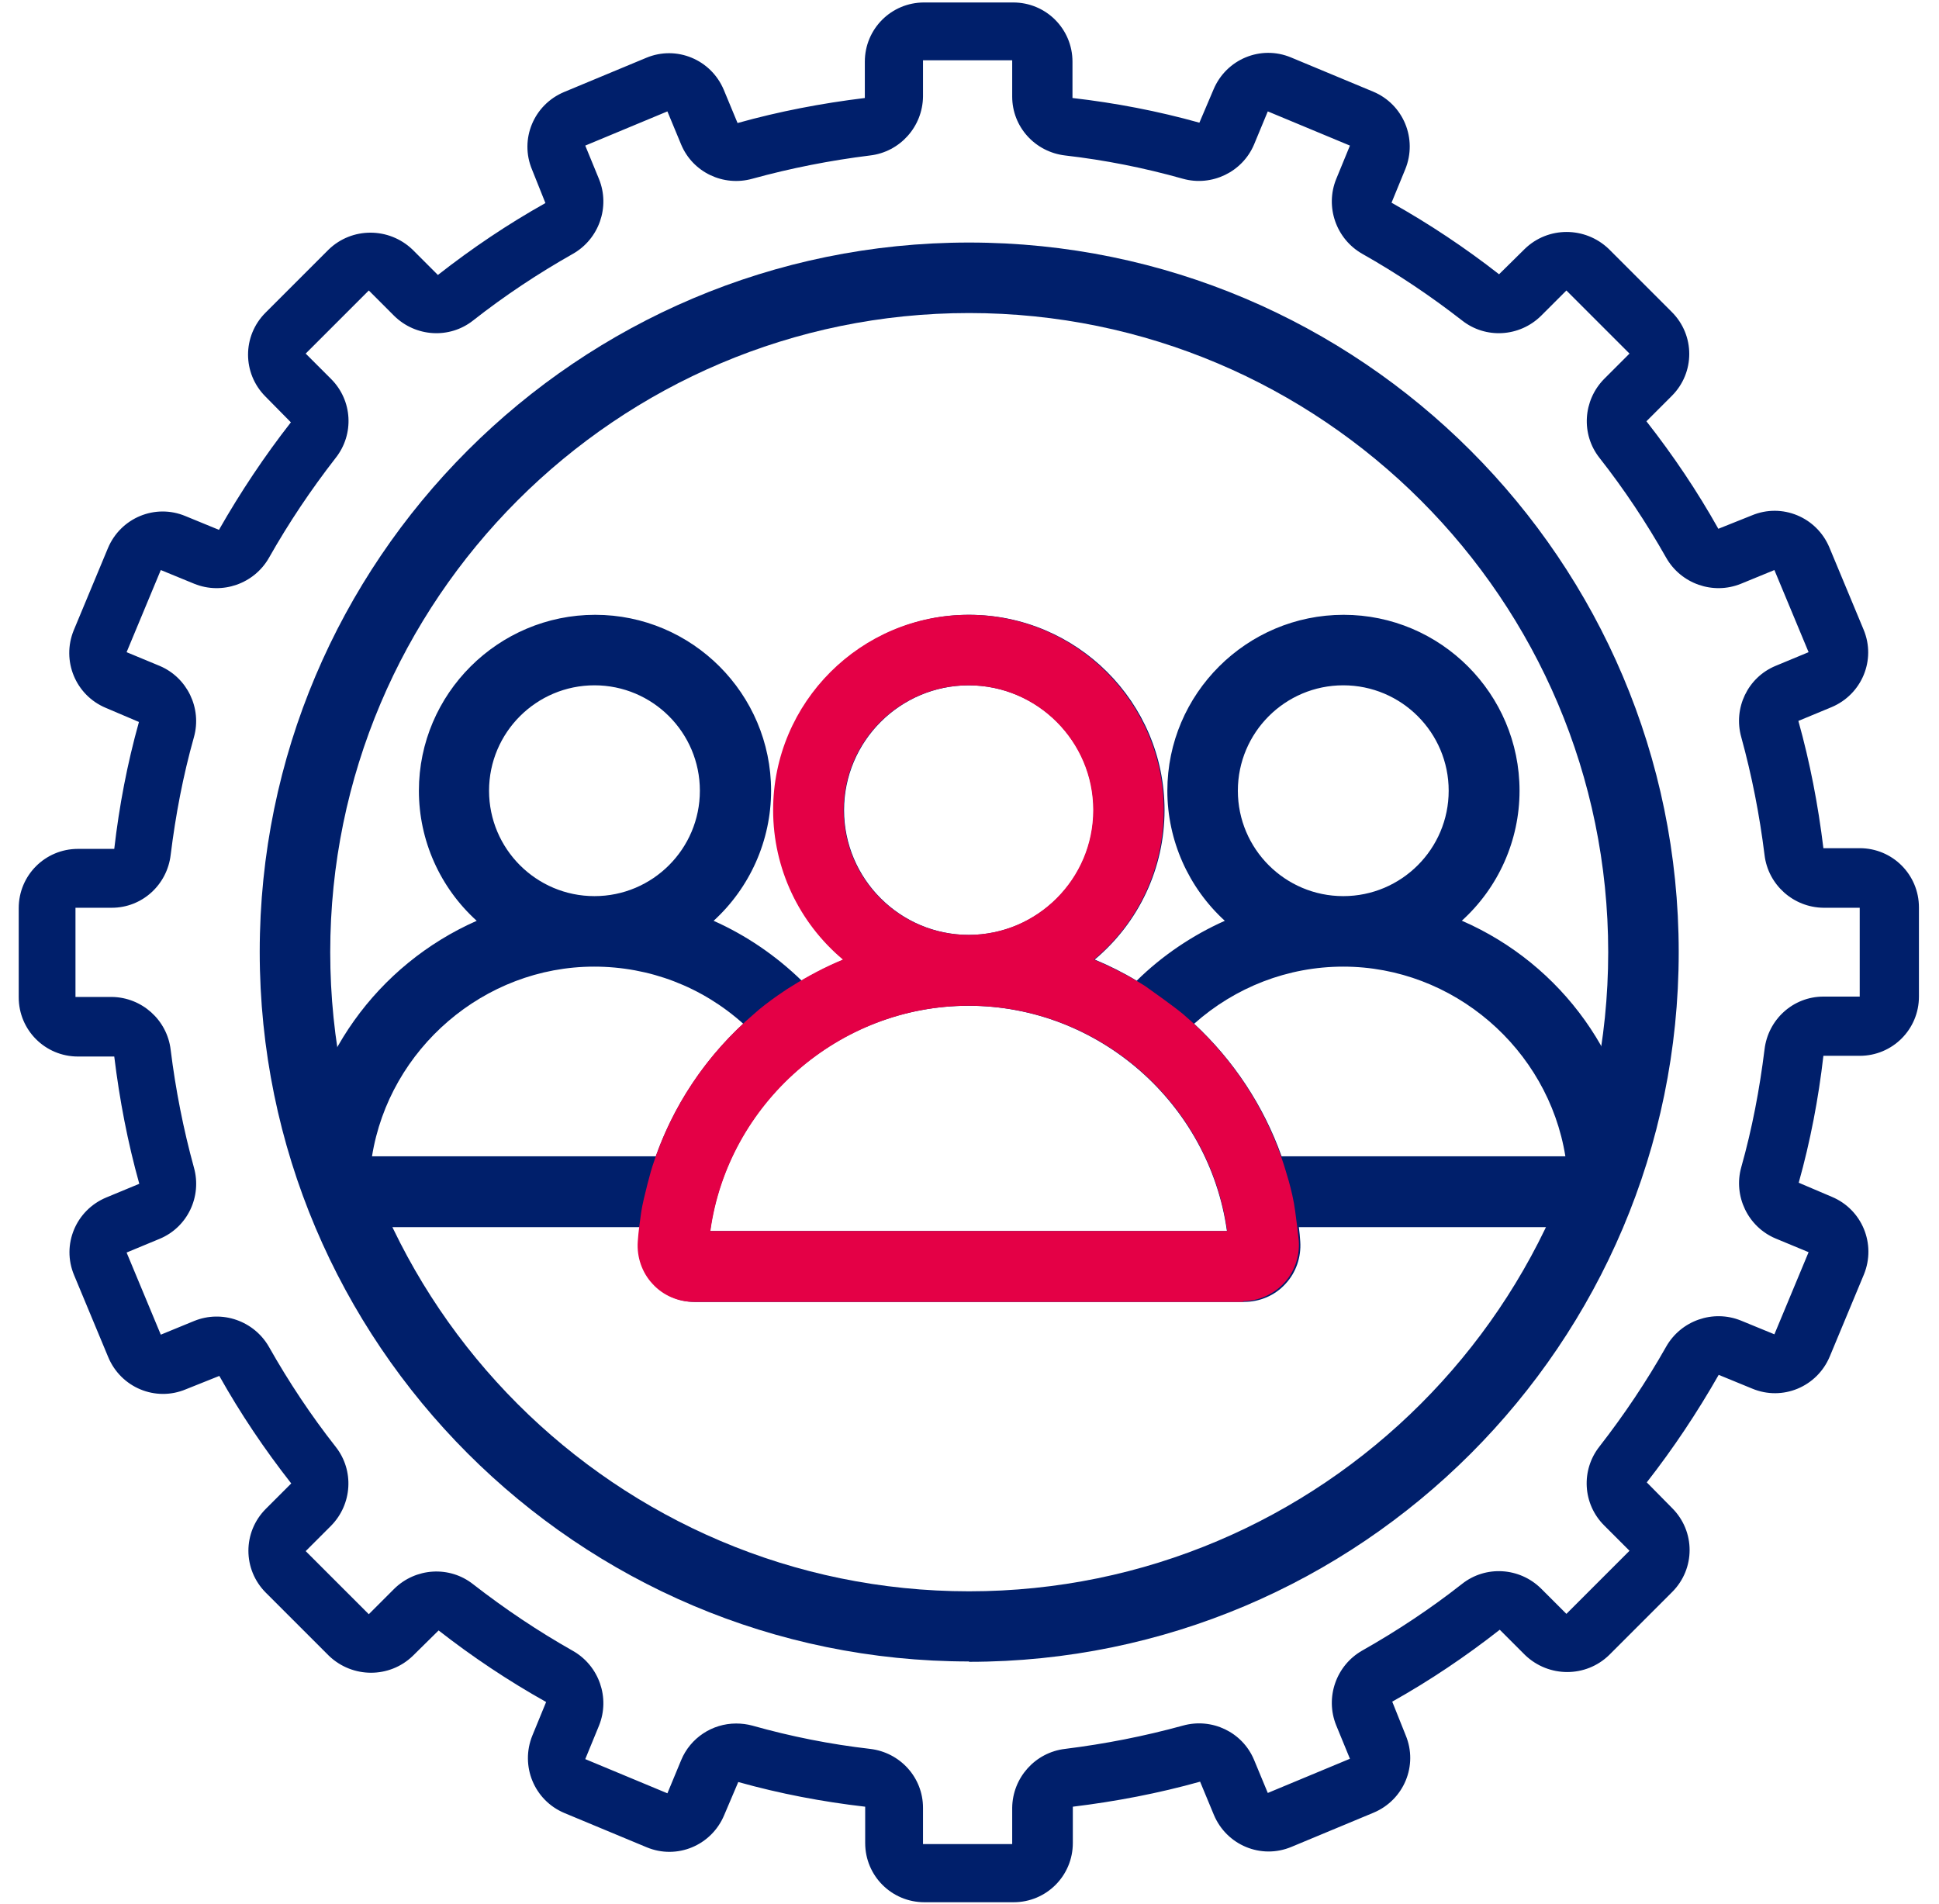 <svg width="55" height="54" viewBox="0 0 55 54" fill="none" xmlns="http://www.w3.org/2000/svg">
<g clip-path="url(#clip0_5976_9207)">
<path d="M52.751 24.06H51.721C51.571 22.83 51.341 21.63 51.011 20.45L51.951 20.06C52.811 19.7 53.221 18.72 52.861 17.86L51.891 15.53C51.531 14.67 50.551 14.26 49.691 14.62L48.741 15C48.141 13.93 47.461 12.92 46.701 11.95L47.421 11.23C48.081 10.57 48.081 9.51 47.421 8.85L45.631 7.06C44.961 6.42 43.911 6.42 43.251 7.06L42.521 7.78C41.561 7.03 40.541 6.35 39.471 5.75L39.861 4.8C40.211 3.94 39.811 2.96 38.951 2.6L36.621 1.63C35.761 1.27 34.781 1.68 34.421 2.54L34.021 3.48C32.841 3.15 31.641 2.92 30.421 2.78V1.75C30.421 0.82 29.671 0.07 28.741 0.07H26.211C25.281 0.07 24.531 0.82 24.531 1.75V2.78C23.301 2.93 22.101 3.16 20.921 3.49L20.531 2.55C20.171 1.69 19.191 1.28 18.331 1.64L16.001 2.61C15.141 2.97 14.731 3.95 15.091 4.81L15.471 5.76C14.401 6.36 13.391 7.04 12.421 7.8L11.701 7.08C11.031 6.44 9.981 6.44 9.321 7.08L7.531 8.87C6.871 9.53 6.871 10.59 7.531 11.25L8.251 11.98C7.501 12.94 6.821 13.96 6.211 15.03L5.261 14.64C4.401 14.28 3.421 14.69 3.061 15.55L2.091 17.88C1.741 18.74 2.141 19.72 3.001 20.08L3.941 20.48C3.611 21.66 3.381 22.86 3.241 24.08H2.211C1.281 24.08 0.531 24.83 0.531 25.76V28.29C0.531 29.22 1.281 29.97 2.211 29.97H3.241C3.391 31.2 3.621 32.4 3.951 33.58L3.011 33.97C2.151 34.33 1.741 35.31 2.101 36.17L3.071 38.5C3.431 39.36 4.411 39.77 5.271 39.41L6.221 39.03C6.821 40.1 7.501 41.11 8.261 42.08L7.541 42.8C6.881 43.46 6.881 44.52 7.541 45.18L9.331 46.97C10.001 47.61 11.051 47.61 11.711 46.97L12.441 46.25C13.401 47 14.421 47.68 15.491 48.28L15.101 49.23C14.751 50.09 15.151 51.07 16.011 51.43L18.341 52.4C19.201 52.76 20.181 52.35 20.541 51.49L20.941 50.55C22.121 50.88 23.321 51.11 24.541 51.25V52.28C24.541 53.21 25.291 53.96 26.221 53.96H28.751C29.681 53.96 30.431 53.21 30.431 52.28V51.25C31.661 51.1 32.861 50.87 34.041 50.54L34.431 51.48C34.791 52.34 35.771 52.75 36.631 52.39L38.961 51.42C39.821 51.06 40.231 50.08 39.871 49.22L39.491 48.27C40.561 47.67 41.571 46.99 42.541 46.23L43.261 46.95C43.931 47.59 44.981 47.59 45.641 46.95L47.431 45.16C48.091 44.5 48.091 43.44 47.431 42.78L46.711 42.05C47.461 41.09 48.141 40.07 48.751 39L49.701 39.39C50.561 39.75 51.541 39.34 51.901 38.48L52.871 36.15C53.221 35.29 52.821 34.31 51.961 33.95L51.021 33.55C51.351 32.37 51.581 31.17 51.721 29.95H52.751C53.681 29.95 54.431 29.2 54.431 28.27V25.74C54.431 24.81 53.681 24.06 52.751 24.06ZM52.751 28.27H51.721C50.861 28.27 50.151 28.92 50.051 29.77C49.911 30.9 49.701 32.01 49.391 33.11C49.161 33.93 49.581 34.8 50.361 35.13L51.301 35.52L50.331 37.85L49.381 37.46C48.591 37.14 47.681 37.46 47.261 38.2C46.701 39.19 46.071 40.13 45.371 41.03C44.841 41.7 44.891 42.66 45.501 43.27L46.221 43.99L44.431 45.78L43.711 45.06C43.101 44.46 42.141 44.4 41.471 44.93C40.581 45.63 39.631 46.26 38.641 46.82C37.901 47.24 37.581 48.15 37.901 48.94L38.291 49.89L35.961 50.86L35.571 49.92C35.241 49.13 34.371 48.72 33.551 48.95C32.461 49.25 31.341 49.47 30.211 49.61C29.361 49.71 28.721 50.43 28.711 51.28V52.31H26.181V51.28C26.181 50.42 25.531 49.71 24.681 49.61C23.551 49.48 22.441 49.26 21.341 48.95C21.191 48.91 21.041 48.89 20.881 48.89C20.201 48.89 19.581 49.3 19.321 49.93L18.931 50.87L16.601 49.9L16.991 48.95C17.311 48.16 16.991 47.25 16.251 46.83C15.261 46.27 14.321 45.64 13.421 44.94C12.751 44.41 11.791 44.47 11.181 45.07L10.461 45.79L8.671 44L9.391 43.28C9.991 42.67 10.051 41.71 9.521 41.04C8.821 40.15 8.191 39.2 7.631 38.21C7.211 37.47 6.301 37.15 5.511 37.47L4.561 37.86L3.591 35.53L4.531 35.14C5.321 34.81 5.731 33.94 5.501 33.12C5.201 32.03 4.981 30.91 4.841 29.78C4.741 28.93 4.021 28.29 3.171 28.28H2.141V25.75H3.171C4.031 25.75 4.741 25.1 4.841 24.25C4.981 23.12 5.191 22.01 5.501 20.91C5.731 20.09 5.311 19.22 4.531 18.89L3.591 18.5L4.561 16.17L5.511 16.56C6.301 16.88 7.211 16.56 7.631 15.82C8.191 14.83 8.821 13.89 9.521 12.99C10.051 12.32 10.001 11.36 9.391 10.75L8.671 10.03L10.461 8.24L11.181 8.96C11.791 9.56 12.751 9.62 13.421 9.09C14.311 8.39 15.261 7.76 16.251 7.2C16.991 6.78 17.311 5.87 16.991 5.08L16.601 4.13L18.931 3.16L19.321 4.1C19.651 4.89 20.521 5.3 21.341 5.07C22.431 4.77 23.551 4.55 24.681 4.41C25.531 4.31 26.171 3.59 26.181 2.74V1.71H28.711V2.74C28.711 3.6 29.361 4.31 30.211 4.41C31.341 4.54 32.451 4.76 33.551 5.07C34.371 5.3 35.241 4.88 35.571 4.1L35.961 3.16L38.291 4.13L37.901 5.08C37.581 5.87 37.901 6.78 38.641 7.2C39.631 7.76 40.571 8.39 41.471 9.09C42.141 9.62 43.101 9.56 43.711 8.96L44.431 8.24L46.221 10.03L45.501 10.75C44.901 11.36 44.841 12.32 45.371 12.99C46.071 13.88 46.701 14.83 47.261 15.82C47.681 16.56 48.591 16.88 49.381 16.56L50.331 16.17L51.301 18.5L50.361 18.89C49.571 19.22 49.161 20.09 49.391 20.91C49.691 22 49.911 23.12 50.051 24.25C50.151 25.1 50.871 25.74 51.721 25.75H52.751V28.28V28.27Z" fill="#001F6B"/>
<path d="M27.487 47.13C16.387 47.13 7.367 38.1 7.367 27C7.367 15.9 16.387 6.88 27.487 6.88C38.587 6.88 47.617 15.91 47.617 27.01C47.617 38.11 38.587 47.14 27.487 47.14V47.13ZM27.487 8.88C17.497 8.88 9.367 17.01 9.367 27.01C9.367 37.01 17.497 45.14 27.487 45.14C37.477 45.14 45.617 37.01 45.617 27.01C45.617 17.01 37.487 8.88 27.487 8.88Z" fill="#001F6B"/>
<path d="M41.462 26.12C42.502 25.18 43.102 23.84 43.102 22.43C43.102 19.68 40.862 17.44 38.112 17.44C35.362 17.44 33.112 19.68 33.112 22.43C33.112 23.84 33.712 25.18 34.742 26.12C33.822 26.53 32.962 27.11 32.242 27.82C31.862 27.59 31.462 27.39 31.052 27.22C32.302 26.17 33.032 24.63 33.032 22.98C33.032 19.92 30.542 17.44 27.492 17.44C24.442 17.44 21.952 19.93 21.952 22.98C21.952 24.64 22.682 26.18 23.932 27.22C23.522 27.39 23.122 27.59 22.742 27.82C22.012 27.11 21.162 26.53 20.242 26.12C21.272 25.18 21.872 23.84 21.872 22.43C21.872 19.68 19.632 17.44 16.882 17.44C14.132 17.44 11.882 19.68 11.882 22.43C11.882 23.84 12.482 25.18 13.522 26.12C10.692 27.37 8.752 30.07 8.512 33.17C8.482 33.59 8.622 34.01 8.912 34.32C9.202 34.63 9.602 34.81 10.022 34.81H18.152C18.132 34.94 18.122 35.08 18.112 35.22C18.082 35.66 18.232 36.1 18.532 36.42C18.832 36.74 19.252 36.93 19.702 36.93H35.292C35.732 36.93 36.162 36.75 36.462 36.42C36.762 36.1 36.912 35.66 36.882 35.22C36.872 35.08 36.862 34.95 36.842 34.81H44.972C45.392 34.81 45.802 34.63 46.082 34.32C46.372 34.01 46.512 33.59 46.482 33.17C46.252 30.06 44.312 27.36 41.472 26.12H41.462ZM16.852 27.42C18.422 27.42 19.912 27.99 21.082 29.04C19.962 30.08 19.112 31.37 18.602 32.8H10.552C11.042 29.75 13.732 27.42 16.852 27.42ZM13.872 22.43C13.872 20.78 15.212 19.44 16.862 19.44C18.512 19.44 19.852 20.78 19.852 22.43C19.852 24.08 18.512 25.42 16.862 25.42C15.212 25.42 13.872 24.08 13.872 22.43ZM34.802 34.92H20.142C20.642 31.3 23.782 28.53 27.472 28.53C31.162 28.53 34.302 31.31 34.802 34.92ZM38.102 27.42C41.222 27.42 43.912 29.75 44.402 32.8H36.352C35.842 31.37 34.992 30.08 33.872 29.04C35.042 28 36.532 27.42 38.102 27.42ZM35.112 22.43C35.112 20.78 36.452 19.44 38.102 19.44C39.752 19.44 41.092 20.78 41.092 22.43C41.092 24.08 39.752 25.42 38.102 25.42C36.452 25.42 35.112 24.08 35.112 22.43ZM23.942 22.98C23.942 21.03 25.532 19.44 27.482 19.44C29.432 19.44 31.022 21.03 31.022 22.98C31.022 24.93 29.432 26.52 27.482 26.52C25.532 26.52 23.942 24.93 23.942 22.98Z" fill="#001F6B"/>
<path d="M35.27 36.93H19.68C19.24 36.93 18.81 36.75 18.51 36.42C18.21 36.1 18.06 35.66 18.09 35.22C18.11 34.93 18.15 34.65 18.19 34.37C18.25 33.98 18.49 33.11 18.51 33.07C19.05 31.39 20.04 29.91 21.39 28.76C21.76 28.42 22.42 27.99 22.45 27.98C22.91 27.69 23.4 27.43 23.91 27.22C22.66 26.17 21.93 24.63 21.93 22.98C21.93 19.92 24.42 17.44 27.47 17.44C30.52 17.44 33.01 19.93 33.01 22.98C33.01 24.64 32.28 26.18 31.03 27.22C31.53 27.43 32.02 27.68 32.48 27.97C32.58 28.04 33.3 28.55 33.55 28.76C34.89 29.9 35.89 31.39 36.42 33.05C36.42 33.07 36.66 33.74 36.74 34.37L36.76 34.53C36.79 34.75 36.82 34.98 36.84 35.2C36.87 35.64 36.72 36.08 36.42 36.4C36.12 36.72 35.69 36.91 35.25 36.91L35.27 36.93ZM20.15 34.92H34.81C34.31 31.3 31.17 28.53 27.48 28.53C23.79 28.53 20.65 31.31 20.15 34.92ZM27.47 19.44C25.52 19.44 23.93 21.03 23.93 22.98C23.93 24.93 25.52 26.52 27.47 26.52C29.42 26.52 31.01 24.93 31.01 22.98C31.01 21.03 29.42 19.44 27.47 19.44Z" fill="#E40046"/>
</g>
<defs>
<clipPath id="clip0_5976_9207">
<rect width="53.91" height="53.91" fill="white" transform="translate(0.523 0.05)"/>
</clipPath>
</defs>
</svg>
